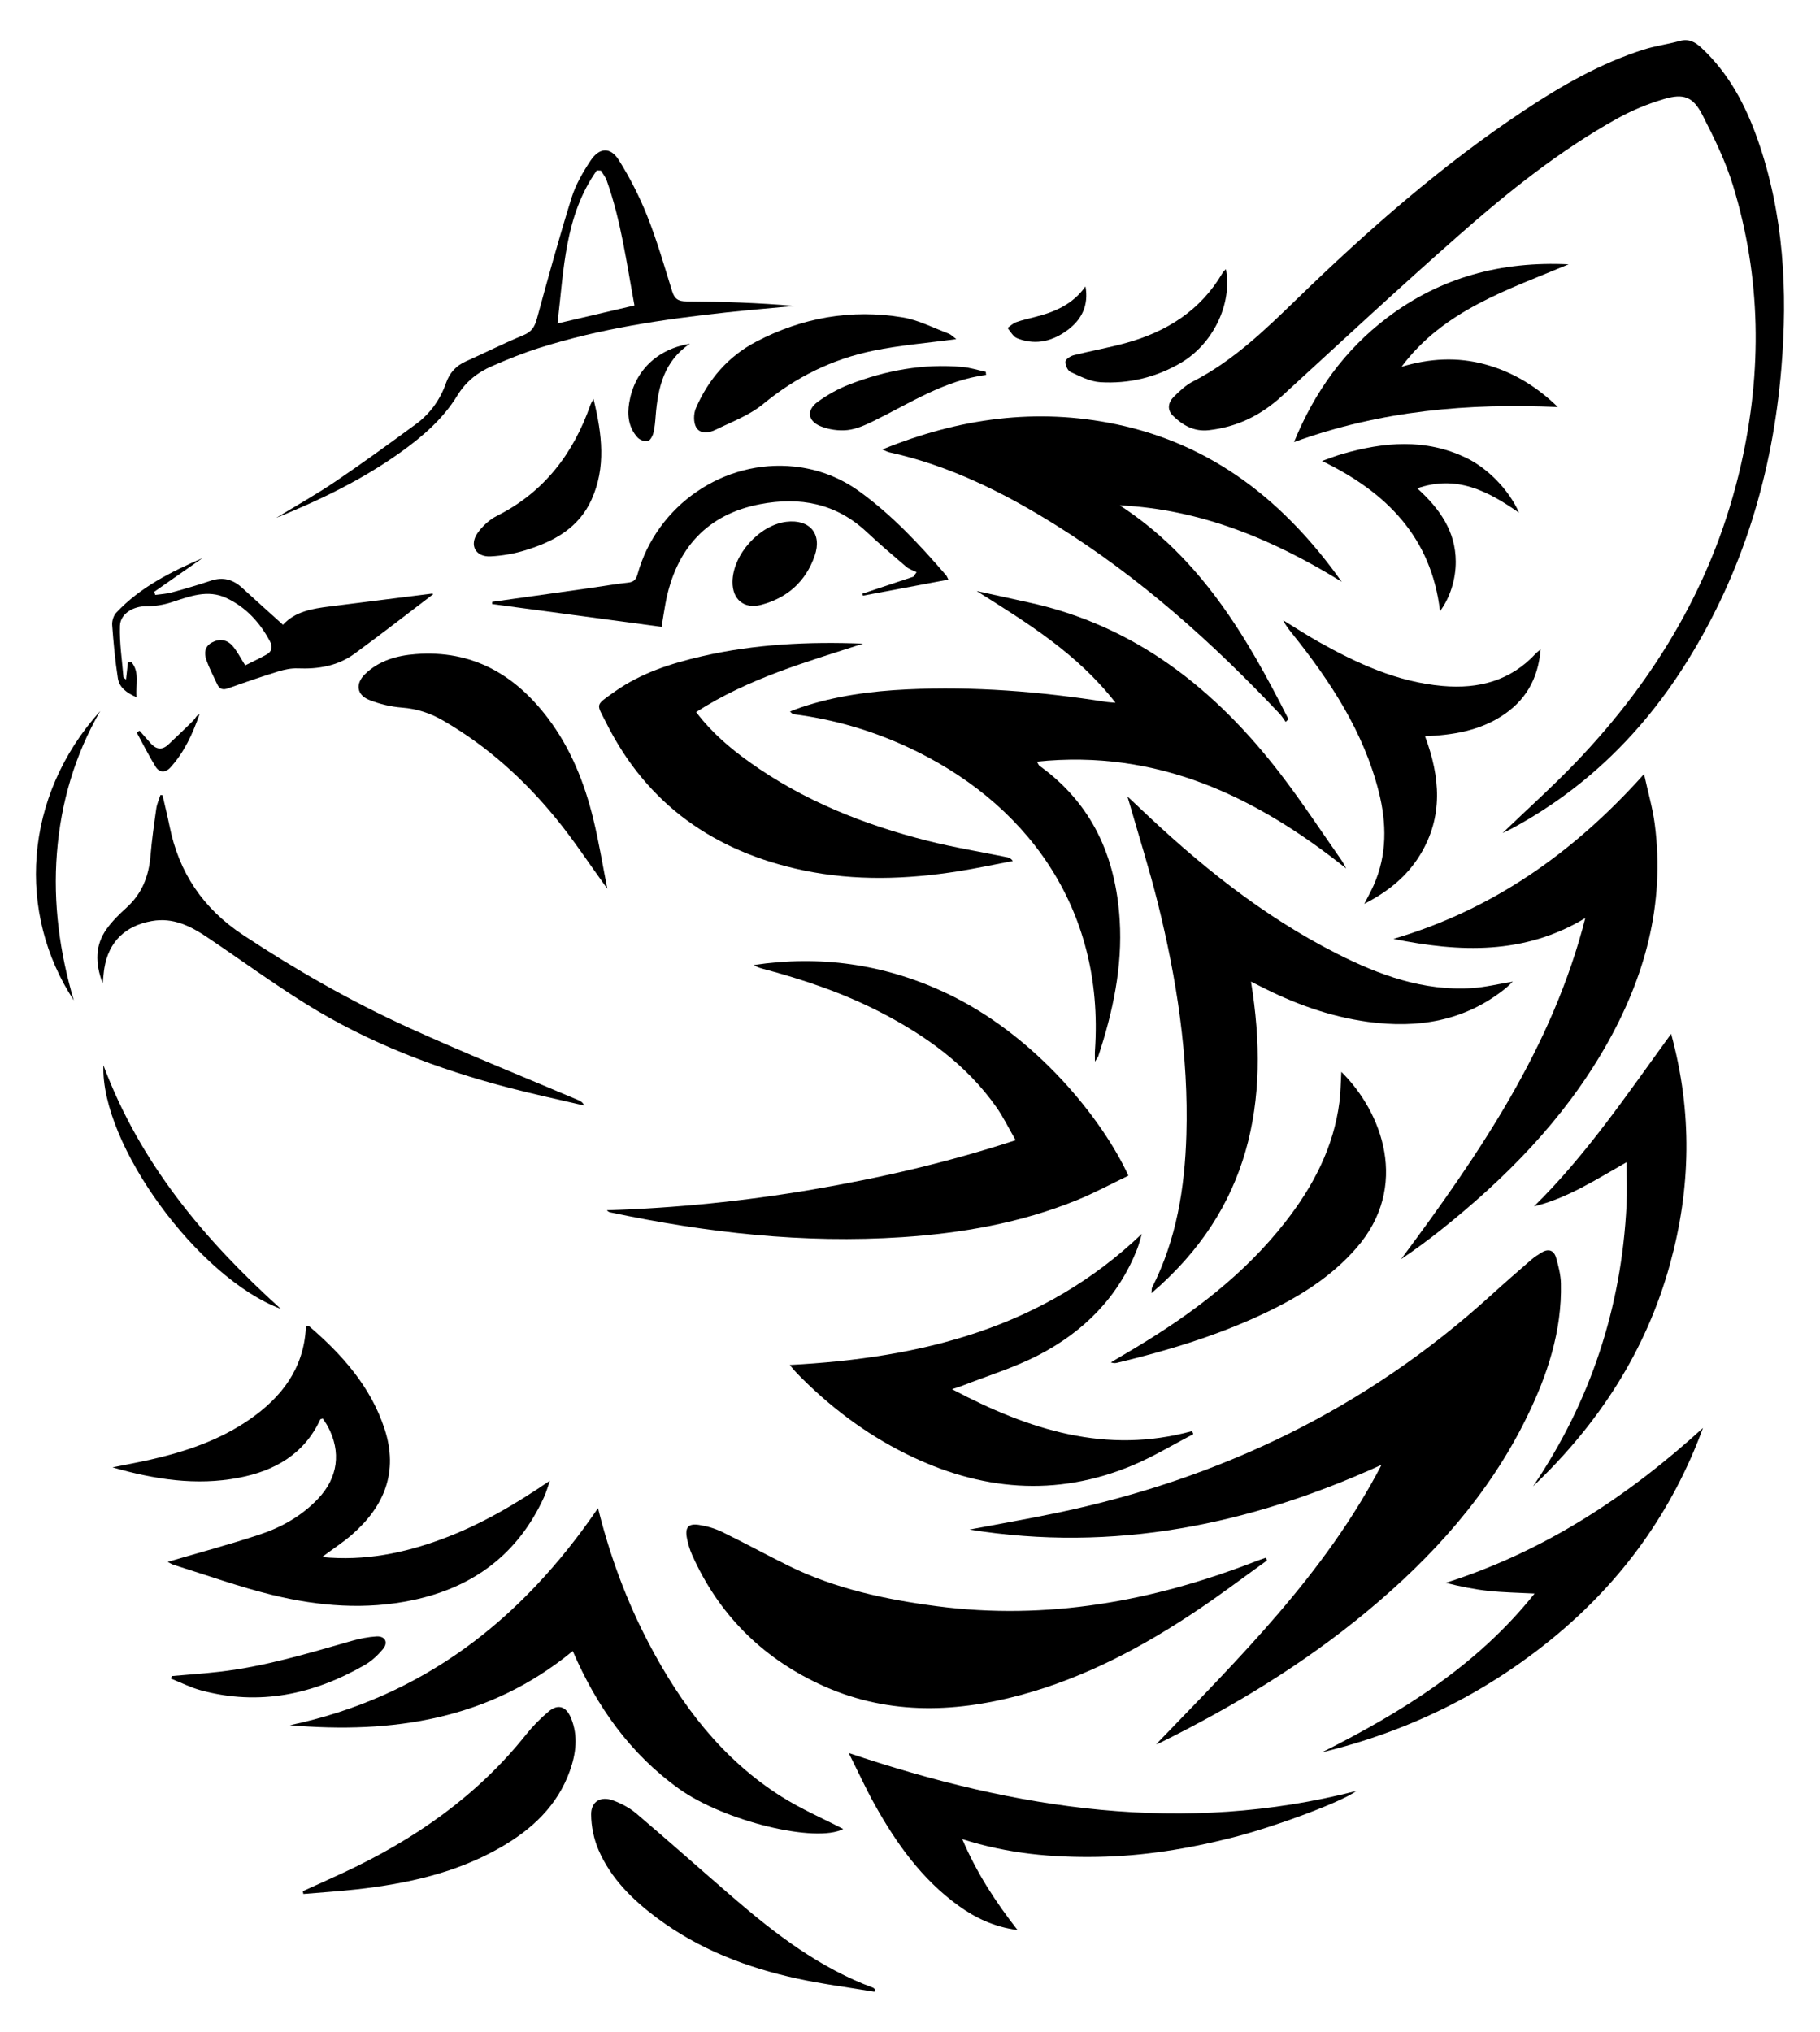 <?xml version="1.0" encoding="utf-8"?>
<!DOCTYPE svg PUBLIC "-//W3C//DTD SVG 1.1//EN" "http://www.w3.org/Graphics/SVG/1.1/DTD/svg11.dtd">
<svg version="1.1" id="Layer_1" xmlns="http://www.w3.org/2000/svg" xmlns:xlink="http://www.w3.org/1999/xlink" x="0px" y="0px"
	 viewBox="555.535 -2.402 1422.466 1587.975" enable-background="new 555.535 -2.402 1422.466 1587.975"
	 xml:space="preserve">
<g>
	<path d="M1459.175,1360.748c65.076-67.587,132.049-133.486,176.15-218.375
		c-102.992,46.952-209.416,68.725-322.088,50.588c22.589-4.278,45.251-8.208,67.755-12.891
		c128.331-26.707,242.553-81.667,339.931-170.243c10.336-9.401,20.872-18.584,31.423-27.744
		c2.474-2.148,5.308-3.919,8.114-5.638c5.394-3.304,9.63-1.668,11.271,4.114
		c1.854,6.531,3.617,13.337,3.773,20.061c0.866,37.282-10.576,71.631-26.684,104.567
		c-29.587,60.494-73.643,109.236-125.008,151.851c-49.748,41.273-104.646,74.471-162.485,103.002
		C1460.657,1360.372,1459.895,1360.517,1459.175,1360.748z"/>
	<path d="M1729.932,648.613c19.663-18.888,38.967-36.197,56.868-54.852
		c63.548-66.225,108.967-142.798,129.442-232.947c16.643-73.276,15.802-146.391-6.318-218.47
		c-5.833-19.009-14.764-37.246-23.888-55.008c-7.207-14.031-14.48-16.881-29.694-12.408
		c-12.796,3.762-25.461,8.967-37.108,15.463c-44.843,25.01-84.79,56.999-123.148,90.75
		c-46.925,41.29-92.702,83.886-138.789,126.122c-16.294,14.932-34.973,24.079-56.989,26.543
		c-11.445,1.281-20.297-3.741-27.957-11.21c-4.879-4.756-3.835-10.522,0.626-14.946
		c4.473-4.435,9.275-9.006,14.794-11.839c31.476-16.158,56.408-40.253,81.451-64.577
		c55.307-53.72,113.143-104.528,177.552-147.305c29.279-19.446,59.7-36.879,93.419-47.602
		c9.159-2.913,18.841-4.14,28.124-6.712c7.106-1.969,12.055,0.74,17.003,5.348
		c21.431,19.957,34.603,44.976,44.097,72.124c20.278,57.985,23.406,117.933,18.367,178.438
		c-6.81,81.761-29.893,158.583-73.433,228.616c-34.489,55.474-79.594,99.996-137.41,131.103
		C1734.986,646.296,1732.938,647.174,1729.932,648.613z"/>
	<path d="M1607.701,676.327c-70.639-56.172-147.325-93.294-241.752-83.499c1.219,2.057,1.429,2.845,1.94,3.211
		c41.291,29.647,59.743,71.286,62.776,120.7c2.245,36.575-5.344,71.761-16.727,106.268
		c-0.296,0.897-0.999,1.659-2.623,4.271c0-4.121-0.137-6.427,0.02-8.714
		c7.659-112.003-54.494-195.197-148.057-237.864c-27.689-12.627-56.641-20.96-86.847-24.863
		c-0.967-0.125-1.907-0.453-3.419-2.204c2.816-1.066,5.6-2.224,8.452-3.183
		c26.967-9.073,54.88-12.767,83.136-14.102c52.242-2.469,104.092,1.687,155.681,9.821
		c1.711,0.27,3.458,0.313,7.126,0.629c-29.953-38.516-69.22-62.546-108.572-87.318
		c13.474,2.958,26.942,5.942,40.423,8.869c83.558,18.14,145.941,67.664,196.79,133.726
		c16.869,21.916,32.048,45.134,47.95,67.79C1605.418,671.891,1606.476,674.168,1607.701,676.327z"/>
	<path d="M1545.841,1217.079c-17.71,12.72-35.117,25.888-53.189,38.072c-43.188,29.117-88.776,53.502-139.419,67.148
		c-53.544,14.427-106.624,15.372-157.88-8.794c-45.104-21.265-78.333-54.781-98.791-100.506
		c-1.95-4.359-3.37-9.077-4.224-13.776c-1.46-8.029,1.32-11.166,9.489-9.903
		c6.182,0.956,12.479,2.773,18.093,5.506c17.352,8.442,34.292,17.728,51.591,26.283
		c36.688,18.145,76.162,26.535,116.339,31.778c86.026,11.227,168.487-3.813,248.638-34.898
		c2.768-1.073,5.585-2.018,8.379-3.023C1545.191,1215.671,1545.516,1216.375,1545.841,1217.079z"/>
	<path d="M1437.453,916.404c-13.352,6.391-26.474,13.505-40.216,19.095c-43.758,17.799-89.756,25.855-136.613,28.963
		c-76.906,5.101-152.744-3.462-227.914-19.355c-0.961-0.203-1.891-0.55-2.873-1.691
		c54.05-1.695,107.674-7.129,160.884-16.213c53.101-9.065,105.498-21.142,158.6-38.512
		c-5.33-9.232-9.574-18.08-15.153-25.988c-23.133-32.793-54.685-55.51-89.871-73.701
		c-29.494-15.249-60.721-25.823-92.718-34.318c-2.381-0.632-4.708-1.464-6.916-2.88
		c51.524-7.785,100.968-0.826,148.258,20.923C1365.833,806.259,1418.102,874.077,1437.453,916.404z"/>
	<path d="M1436.707,620.047c3.738,3.5,5.893,5.482,8.009,7.505c47.041,44.973,97.246,85.746,155.641,115.314
		c33.181,16.801,67.705,29.463,105.812,26.951c10.273-0.677,20.425-3.188,31.746-5.039
		c-2.299,2.124-4.079,3.989-6.076,5.581c-31.708,25.299-68.127,31.163-107.208,25.815
		c-30.06-4.113-58.099-14.37-84.944-28.196c-1.767-0.91-3.551-1.784-6.416-3.22
		c15.426,94.27-0.799,177.65-77.782,243.469c0.264-2.702,0.113-3.614,0.451-4.278
		c19.117-37.551,25.627-78.002,26.839-119.499c1.794-61.443-7.529-121.645-22.308-181.039
		c-6.497-26.11-14.66-51.806-22.069-77.689C1438.07,624.557,1437.711,623.401,1436.707,620.047z"/>
	<path d="M1430.7,392.529c63.111,41.001,99.301,102.628,131.862,167.118c-0.729,0.712-1.458,1.424-2.187,2.136
		c-1.523-2.096-2.835-4.391-4.599-6.26c-52.676-55.819-109.541-106.706-174.891-147.467
		c-40.716-25.396-83.291-46.684-130.612-57.036c-1.126-0.247-2.161-0.911-5.061-2.175
		c60.205-24.52,120.427-32.711,182.697-19.676c75.933,15.896,132.062,60.844,176.242,123.072
		C1550.728,419.268,1494.22,395.593,1430.7,392.529z"/>
	<path d="M686.595,1218.221c24.261-7.139,48.538-13.589,72.321-21.518c16.938-5.647,32.496-14.48,45.057-27.658
		c15.756-16.531,18.461-36.699,7.709-56.767c-1.159-2.164-2.661-4.144-3.948-6.124
		c-1.052,0.428-1.743,0.487-1.889,0.801c-12.643,27.174-35.624,40.146-63.652,45.54
		c-33.412,6.43-66.127,1.25-98.715-8.133c9.991-2.022,20.03-3.834,29.965-6.106
		c27.407-6.265,53.803-15.164,77.164-31.349c24.964-17.295,42.092-39.539,43.958-71.166
		c0.04-0.678,0.512-1.331,0.771-1.966c0.638,0.037,1.297-0.131,1.593,0.123
		c25.953,22.285,48.361,47.263,59.215,80.566c10.869,33.351-0.102,60.308-25.515,82.454
		c-6.828,5.95-14.51,10.922-23.415,17.544c33.637,3.227,64.172-3.093,94.004-14.16
		c29.947-11.11,57.218-27.112,84.13-45.525c-1.53,4.311-2.744,8.766-4.638,12.91
		c-20.313,44.435-55.209,70.4-102.515,80.421c-36.817,7.8-73.508,4.823-109.534-3.952
		c-26.08-6.352-51.472-15.539-77.149-23.529C689.667,1220.056,688,1218.922,686.595,1218.221z"/>
	<path d="M1022.927,1176.228c9.387,37.77,22.372,72.67,39.785,105.862c25.155,47.947,57.124,90.224,103.543,119.567
		c15.543,9.825,32.636,17.199,48.332,25.336c-21.231,11.275-93.039-6.01-128.536-31.549
		c-38.237-27.509-64.278-64.375-82.865-107.532c-65.146,53.646-140.793,64.827-221.113,57.973
		C886.092,1323.835,963.219,1263.705,1022.927,1176.228z"/>
	<path d="M1840.477,602.56c3.149,14.414,6.742,26.587,8.367,39.018c8.212,62.819-7.804,120.479-38.882,174.559
		c-32.669,56.849-77.867,102.562-128.765,143.058c-9.861,7.846-20.025,15.312-30.598,22.435
		c60.881-81.935,118.285-165.52,143.954-266.557c-47.732,28.883-98.252,26.799-149.931,16.29
		C1722.154,708.523,1785.427,664.087,1840.477,602.56z"/>
	<path d="M1099.606,554.096c12.067,15.891,26.259,28.043,41.538,38.976c42.123,30.143,89.362,48.986,139.188,61.604
		c20.641,5.227,41.738,8.648,62.62,12.927c1.403,0.288,2.741,0.895,4.177,2.885
		c-14.146,2.685-28.235,5.731-42.449,7.987c-40.433,6.417-80.966,7.744-121.257-0.682
		c-69.129-14.457-122.015-51.179-154.05-115.206c-7.718-15.427-9.249-13.262,6.719-24.557
		c20.449-14.465,43.979-21.986,68.088-27.534c41.361-9.518,83.398-11.539,125.904-9.867
		C1185.473,515.08,1140.2,527.849,1099.606,554.096z"/>
	<path d="M1172.762,1064.323c103.069-5.394,198.093-28.784,275.173-102.436c-1.145,3.827-2.029,7.757-3.476,11.466
		c-14.747,37.795-41.715,64.854-76.981,83.152c-19.232,9.978-40.333,16.356-60.6,24.335
		c-1.631,0.642-3.333,1.109-7.282,2.406c60.247,31.91,120.532,51.176,187.688,32.766
		c0.303,0.792,0.606,1.584,0.909,2.377c-15.659,8.144-30.848,17.4-47.059,24.235
		c-60.374,25.453-119.614,19.852-177.42-8.798c-32.172-15.945-60.382-37.41-85.409-63.1
		C1176.625,1069.002,1175.144,1067.088,1172.762,1064.323z"/>
	<path d="M1307.627,1434.929c11.482,26.733,25.945,48.959,43.218,71.054c-18.272-2.451-32.97-9.466-46.442-19.242
		c-28.418-20.622-48.297-48.434-65.117-78.631c-6.99-12.549-12.97-25.661-20.401-40.497
		c131.33,44.271,262.058,64.262,396.701,29.664c-10.044,7.928-62.714,27.784-97.429,36.577
		c-34.348,8.699-69.136,14.315-104.66,14.929C1378.295,1449.391,1343.559,1446.406,1307.627,1434.929z"/>
	<path d="M1754.474,940.38c40.891-40.078,72.558-87.277,107.177-134.827c16.779,61.516,15.368,120.882-0.874,179.939
		c-18.741,68.142-56.014,125.163-107.032,173.677c44.987-66.403,69.055-139.669,73.048-219.569
		c0.539-10.783,0.074-21.616,0.074-33.74C1802.618,919.661,1780.468,934.055,1754.474,940.38z"/>
	<path d="M1588.745,1367.07c62.48-31.41,121.175-67.667,166.175-124.087c-12.984-0.699-24.564-0.845-36.028-2.076
		c-11.212-1.204-22.305-3.514-33.45-6.29c76.87-24.504,142.158-67.273,201.105-121.062
		c-23.969,65.253-63.151,119.62-116.669,163.666C1716.517,1321.137,1655.959,1350.793,1588.745,1367.07z"/>
	<path d="M1621.855,703.968c3.054-6.03,5.377-10.159,7.291-14.47c10.601-23.869,10.212-48.516,3.979-73.179
		c-11.779-46.606-37.469-85.769-67.011-122.757c-2.788-3.491-5.643-6.929-7.685-11.234
		c9.202,5.639,18.233,11.581,27.637,16.861c30.296,17.012,61.587,31.362,96.851,34.491
		c28.331,2.514,53.469-4.04,73.317-25.714c0.612-0.667,1.395-1.177,3.425-2.861
		c-1.98,23.628-12.219,40.4-30.608,52.198c-17.888,11.476-38.135,14.732-59.742,15.71
		c11.876,31.771,14.388,62.893-3.868,92.698C1655.316,682.238,1640.868,694.21,1621.855,703.968z"/>
	<path d="M1603.888,835.265c31.862,31.377,53.8,89.549,11.7,137.768c-19.799,22.676-44.733,38.09-71.529,50.81
		c-36.871,17.502-75.713,29.253-115.287,38.774c-1.452,0.349-2.937,0.564-4.982-0.312
		c6.562-3.895,13.143-7.76,19.685-11.69c44.053-26.467,84.663-57.096,116.583-97.945
		c21.739-27.82,37.854-58.353,42.37-93.968C1603.38,851.182,1603.398,843.543,1603.888,835.265z"/>
	<path d="M1773.097,315.723c-69.73-3.11-138.046,2.603-206.192,27.37c16.392-40.041,39.824-72.101,72.614-97.045
		c41.928-31.895,89.746-44.419,142.018-41.873c-47.66,19.977-97.699,35.885-130.616,80.067
		c21.877-6.591,43.556-7.855,65.436-1.863C1738.123,288.339,1756.745,299.784,1773.097,315.723z"/>
	<path d="M1030.211,692.19c-14.118-19.474-26.196-37.9-40.059-54.868c-24.898-30.474-53.841-56.638-88.098-76.498
		c-10.002-5.799-20.531-9.34-32.308-10.223c-8.694-0.651-17.596-2.788-25.694-6.036
		c-9.776-3.92-10.885-12.664-3.271-20.078c10.937-10.653,24.968-14.536,39.57-15.666
		c44.046-3.41,77.531,15.785,103.414,50.016c17.743,23.464,28.478,50.314,35.422,78.622
		C1023.497,655.03,1026.389,672.949,1030.211,692.19z"/>
	<path d="M1296.786,450.574c-22.642,4.254-44.713,8.401-66.784,12.548c-0.147-0.52-0.294-1.039-0.441-1.559
		c13.277-4.416,26.555-8.831,39.832-13.248c0.84-1.178,1.68-2.356,2.521-3.534
		c-2.716-1.385-5.825-2.31-8.082-4.233c-10.438-8.893-20.869-17.818-30.88-27.183
		c-23.947-22.403-52.001-27.701-83.432-21.71c-40.544,7.728-65.818,33.928-73.915,77.808
		c-1.054,5.714-1.896,11.467-2.972,18.035c-44.381-5.969-88.423-11.892-132.464-17.815
		c0.038-0.583,0.076-1.166,0.114-1.748c25.83-3.641,51.661-7.268,77.489-10.93
		c9.555-1.355,19.07-3.061,28.66-4.071c4.599-0.484,6.273-2.529,7.462-6.793
		c14.997-53.782,67.551-89.825,122.641-83.889c18.468,1.99,35.521,8.466,50.681,19.424
		c25.728,18.595,47.174,41.635,67.776,65.537C1295.608,447.929,1295.914,448.913,1296.786,450.574z"/>
	<path d="M1239.089,1554.206c-20.141-3.371-40.453-5.952-60.386-10.28c-39.559-8.587-76.866-22.921-109.637-47.364
		c-19.148-14.283-36.075-30.859-45.71-53.095c-3.709-8.56-5.726-18.487-5.804-27.814
		c-0.085-10.109,7.378-14.507,16.981-11.032c6.564,2.376,13.148,5.873,18.446,10.373
		c25.539,21.696,50.54,44.024,75.928,65.898c33.019,28.447,67.456,54.763,108.924,70.127
		c0.63,0.234,1.096,0.911,1.639,1.382C1239.343,1553.003,1239.216,1553.604,1239.089,1554.206z"/>
	<path d="M771.398,402.31c15.372-9.362,31.135-18.148,46.024-28.224c21.434-14.505,42.384-29.743,63.242-45.075
		c11.082-8.146,18.906-19.068,23.497-32.142c2.752-7.835,7.708-13.415,15.441-16.852
		c15.082-6.702,29.816-14.223,45.074-20.482c6.544-2.684,8.838-6.728,10.575-13.107
		c8.601-31.581,17.291-63.157,27.042-94.395c3.195-10.238,8.866-19.991,14.869-28.988
		c6.831-10.236,15.47-10.729,21.959-0.424c8.722,13.848,16.274,28.69,22.313,43.905
		c7.573,19.084,13.321,38.912,19.386,58.564c1.881,6.092,4.699,8.012,11.216,8.053
		c28.165,0.177,56.324,1.108,84.509,3.56c-17.677,1.668-35.377,3.131-53.028,5.043
		c-49.563,5.368-98.805,12.632-146.503,27.741c-12.556,3.977-24.855,8.928-36.931,14.214
		c-11.232,4.917-20.346,11.935-27.207,23.155c-10.941,17.892-26.816,31.705-43.893,43.961
		C838.929,372.388,805.858,388.335,771.398,402.31z M1025.184,130.917c-1.071-0.044-2.142-0.089-3.214-0.134
		c-25.138,35.483-25.658,77.374-30.721,119.62c21.119-4.941,40.252-9.416,60.163-14.074
		c-6.194-33.378-10.513-66.314-21.721-97.761C1028.717,135.829,1026.711,133.459,1025.184,130.917z"/>
	<path d="M792.182,1475.593c10.786-4.911,21.611-9.737,32.351-14.747c55.084-25.695,103.881-59.66,142.14-107.638
		c5.193-6.512,11.148-12.583,17.517-17.948c7.506-6.324,13.912-4.196,17.736,5.249
		c5.569,13.756,3.781,27.579-0.997,41.006c-9.711,27.298-29.597,45.733-54.001,59.785
		c-34.836,20.058-73.19,28.424-112.608,32.842c-13.856,1.553-27.788,2.423-41.685,3.605
		C792.483,1477.029,792.332,1476.311,792.182,1475.593z"/>
	<path d="M682.546,619.029c1.844,8.074,3.863,16.113,5.503,24.228c7.354,36.393,26.168,64.349,57.555,85.102
		c41.224,27.256,83.953,51.694,128.807,72.13c43.87,19.988,88.655,37.965,133.033,56.84
		c1.78,0.758,3.495,1.668,4.707,4.255c-19.454-4.561-39.013-8.719-58.343-13.757
		c-56.066-14.613-109.919-34.969-159.251-65.693c-26.273-16.362-51.289-34.733-77.003-52.004
		c-13.042-8.759-26.584-15.675-43.362-12.718c-20.669,3.642-33.717,16.114-37.1,36.867
		c-0.527,3.237-0.716,6.528-1.29,11.959c-6.072-16.226-5.94-30.029,3.105-42.676
		c4.386-6.132,9.928-11.572,15.551-16.658c12.043-10.892,17.366-24.531,18.697-40.384
		c1.038-12.372,2.782-24.695,4.529-36.994c0.509-3.581,2.107-7.007,3.206-10.505
		C681.442,619.024,681.994,619.026,682.546,619.029z"/>
	<path d="M747.204,517.603c5.544-2.785,11.249-5.403,16.7-8.469c4.267-2.4,4.88-6.09,2.568-10.42
		c-7.876-14.753-18.819-26.625-33.996-33.767c-14.649-6.894-28.702-1.284-42.819,3.316
		c-6.278,2.046-13.159,3.206-19.744,3.117c-9.852-0.134-20.306,5.637-20.632,15.324
		c-0.447,13.316,1.644,26.72,2.738,40.078c0.043,0.527,1.016,0.978,2.022,1.884
		c0.533-4.803,1.018-9.171,1.502-13.539c0.918-0.009,1.837-0.019,2.756-0.029c6.521,7.883,3.191,17.308,3.945,27.392
		c-7.919-3.43-13.478-7.753-14.582-14.808c-2.154-13.764-3.42-27.687-4.452-41.589
		c-0.236-3.178,1.049-7.398,3.19-9.677c18.744-19.951,42.693-31.875,67.356-42.632
		c-12.56,8.771-25.121,17.542-37.682,26.313c0.271,0.815,0.542,1.629,0.814,2.444
		c4.266-0.613,8.65-0.795,12.776-1.922c10.278-2.807,20.522-5.791,30.621-9.18
		c9.473-3.179,17.336-1.018,24.498,5.56c10.443,9.591,21.024,19.033,31.939,28.893
		c9.246-10.283,22.661-12.616,36.383-14.313c26.689-3.301,53.363-6.728,80.047-10.071
		c0.371-0.046,0.796,0.338,0.995,0.428c-20.487,15.558-40.812,31.469-61.665,46.655
		c-13.013,9.476-28.201,12.029-44.174,11.361c-5.119-0.214-10.5,0.906-15.447,2.435
		c-13.092,4.048-26.064,8.505-38.969,13.12c-4.196,1.501-6.834,0.667-8.633-3.244
		c-2.853-6.201-6.097-12.267-8.376-18.674c-1.884-5.297-1.534-10.749,4.342-13.893
		c5.903-3.158,11.711-2.234,15.982,2.59C740.827,506.378,743.296,511.489,747.204,517.603z"/>
	<path d="M1302.94,262.632c-22.079,2.977-43.646,4.7-64.686,8.998c-32.037,6.544-60.641,20.588-86.185,41.664
		c-10.69,8.82-24.534,13.927-37.221,20.161c-5.095,2.503-12.085,3.595-15.22-1.914
		c-2.191-3.85-2.068-10.624-0.219-14.899c9.759-22.564,25.274-40.594,47.169-52.036
		c35.954-18.789,74.381-25.616,114.448-18.948c12.243,2.038,23.844,8.085,35.638,12.563
		C1299.072,259.137,1301.026,261.251,1302.94,262.632z"/>
	<path d="M1681.016,475.239c-6.821-57.613-41.549-92.835-92.254-117.368c6.118-2.134,10.93-4.073,15.891-5.5
		c32.508-9.35,64.86-12.254,96.624,2.955c16.841,8.063,33.58,24.953,41.495,42.972
		c-24.634-17.171-48.838-29.669-79.562-19.063c17.715,16.07,29.997,33.578,30.101,57.227
		C1693.371,450.183,1688.93,464.664,1681.016,475.239z"/>
	<path d="M1019.394,309.349c6.812,27.926,9.818,53.556-1.544,78.743c-10.029,22.231-29.592,32.72-51.462,39.476
		c-8.859,2.737-18.293,4.411-27.548,4.859c-11.599,0.562-16.714-8.847-9.978-18.37
		c3.81-5.387,9.312-10.421,15.179-13.37c36.852-18.527,59.604-48.596,72.967-86.723
		C1017.329,313.041,1017.903,312.206,1019.394,309.349z"/>
	<path d="M1513.677,207.946c5.15,27.205-10.105,58.598-35.41,73.342c-19.38,11.291-40.572,16.358-62.776,15.005
		c-7.931-0.483-15.82-4.603-23.283-8.032c-2.228-1.024-4.155-5.433-3.941-8.107c0.15-1.867,3.954-4.322,6.516-4.968
		c13.52-3.412,27.305-5.822,40.737-9.527c31.96-8.817,58.45-25.476,75.6-54.864
		C1511.678,209.837,1512.62,209.104,1513.677,207.946z"/>
	<path d="M689.824,1307.472c12.526-1.115,25.085-1.95,37.572-3.399c35.225-4.086,69.023-14.357,102.957-24.052
		c6.297-1.799,12.872-3.137,19.388-3.525c6.798-0.405,9.458,4.664,5.103,9.902
		c-3.984,4.792-8.843,9.328-14.214,12.42c-40.08,23.077-82.552,32.09-128.089,19.795
		c-8.018-2.165-15.576-6.036-23.347-9.12C689.406,1308.819,689.615,1308.146,689.824,1307.472z"/>
	<path d="M1326.221,290.594c-32.451,4.277-59.257,21.98-87.672,35.917c-6.555,3.215-13.62,6.46-20.712,7.206
		c-6.924,0.728-14.739-0.392-21.164-3.084c-9.898-4.147-10.854-12.491-2.226-18.836
		c7.663-5.636,16.29-10.436,25.166-13.855c28.28-10.893,57.621-16.31,88.047-13.583
		c6.174,0.554,12.224,2.489,18.331,3.788C1326.067,288.962,1326.144,289.778,1326.221,290.594z"/>
	<path d="M1128.039,452.254c0.257-21.258,20.979-44.336,42.093-46.882c18.116-2.184,28.122,9.292,22.142,26.571
		c-6.965,20.123-21.465,33.032-42.048,38.398C1136.988,473.792,1127.873,465.956,1128.039,452.254z"/>
	<path d="M633.879,553.253c-19.882,34.447-30.769,71.649-33.866,111.092c-3.071,39.12,2.117,77.438,13.186,115.045
		C568.689,711.54,573.528,620.338,633.879,553.253z"/>
	<path d="M774.967,1020.5c-64.611-24.165-140.848-128.511-138.617-190.416
		C665.192,907.092,715.207,966.411,774.967,1020.5z"/>
	<path d="M1094.771,266.206c-20.247,13.526-25.028,34.203-26.785,56.352c-0.361,4.551-0.699,9.175-1.821,13.567
		c-0.618,2.417-2.573,5.9-4.423,6.247c-2.429,0.456-6.168-0.959-7.915-2.873
		c-7.037-7.709-8.183-17.318-6.533-27.154C1051.448,287.57,1068.819,270.51,1094.771,266.206z"/>
	<path d="M1403.917,221.453c2.622,14.682-2.835,25.869-14.004,34.132c-11.39,8.427-24.075,11.887-38.064,6.897
		c-1.41-0.503-2.927-1.206-3.922-2.262c-1.822-1.933-3.291-4.198-4.908-6.325c2.181-1.511,4.171-3.554,6.583-4.42
		c4.764-1.712,9.74-2.859,14.667-4.086C1379.856,241.509,1394.082,235.414,1403.917,221.453z"/>
	<path d="M664.613,568.671c2.919,3.314,5.802,6.66,8.764,9.935c4.304,4.758,8.914,5.438,13.776,0.806
		c6.592-6.281,13.251-12.496,19.668-18.951c1.515-1.525,2.174-3.899,4.638-4.666
		c-5.372,15.431-11.954,29.785-22.792,41.647c-3.84,4.203-8.608,4.082-11.549-0.686
		c-5.339-8.655-9.873-17.805-14.743-26.75C663.12,569.561,663.866,569.116,664.613,568.671z"/>
</g>
</svg>
